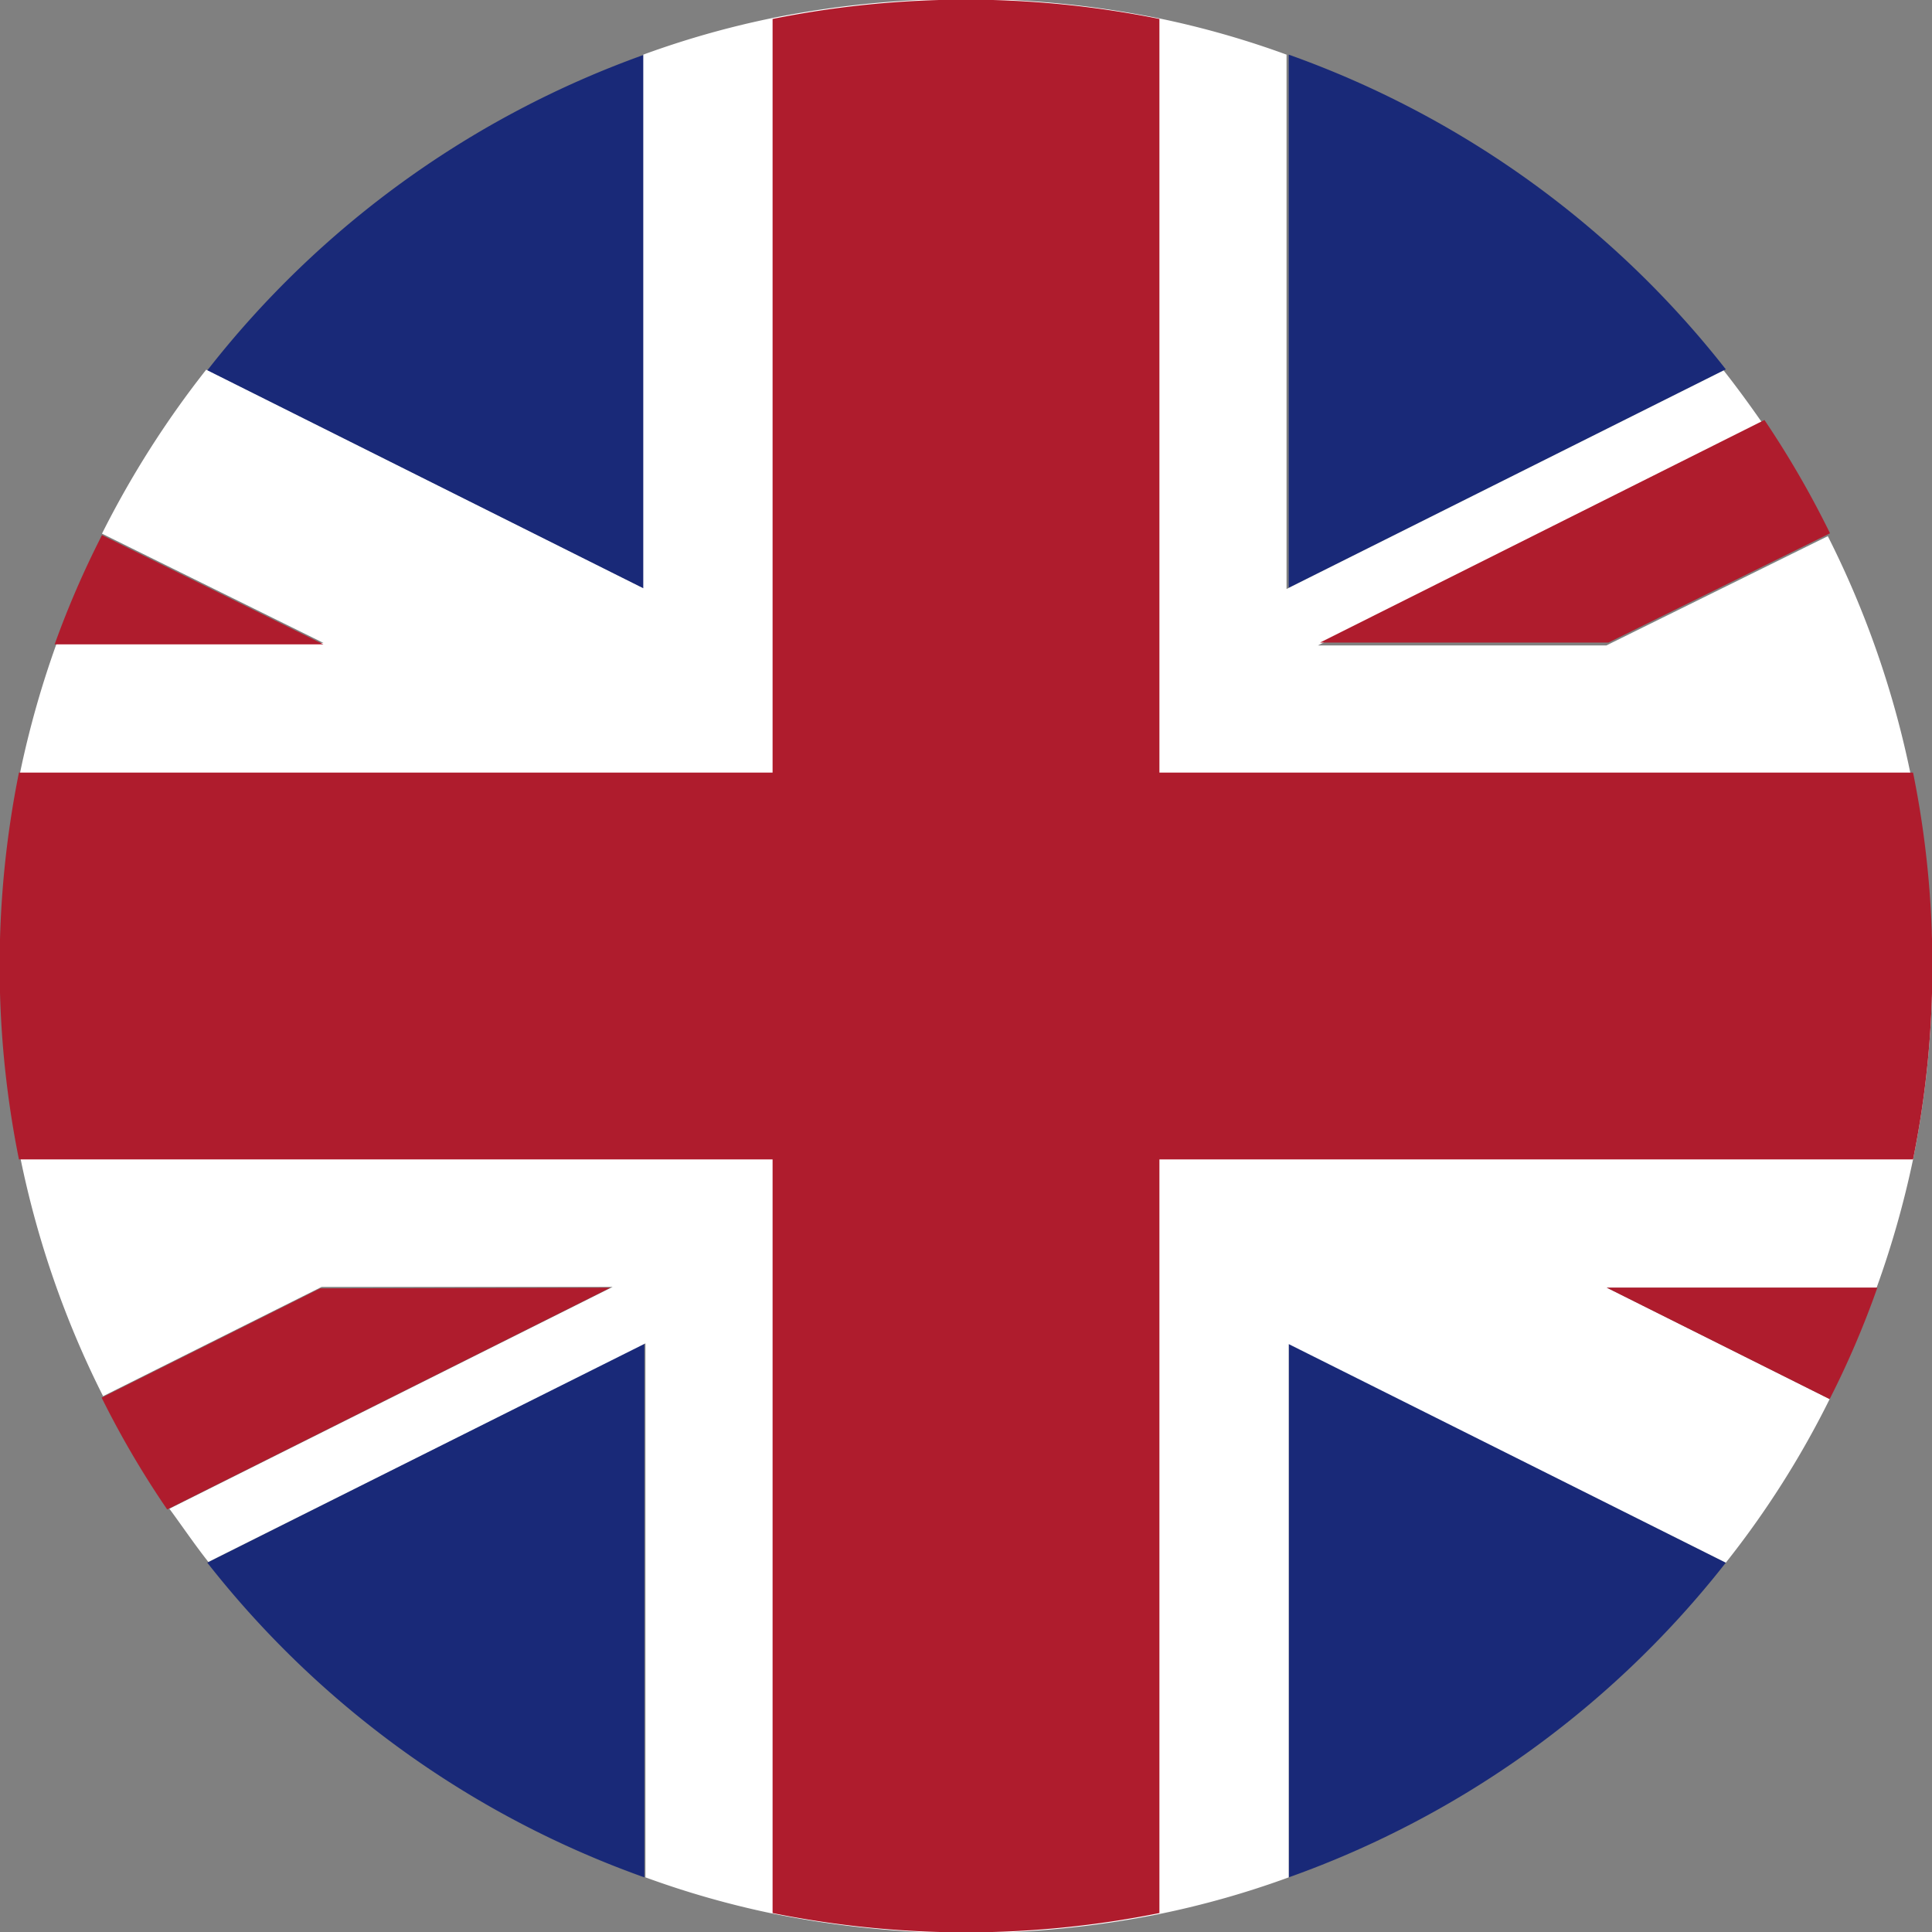 <svg xmlns="http://www.w3.org/2000/svg" viewBox="0 0 5.304 5.304"><rect x="0" y="0" width="5.304" height="5.304" fill="#808080" stroke="none"/><defs><style>.a{fill:#192978;}.b{fill:#fff;}.c{fill:#af1c2d;}</style></defs><path class="a" d="M1.769.15V1.617l-1.2-.6A2.656,2.656,0,0,1,1.769.15Z"/><path class="a" d="M4.738,1.014l-1.2.6V.15A2.656,2.656,0,0,1,4.738,1.014Z"/><path class="a" d="M1.769,3.688V5.154a2.656,2.656,0,0,1-1.2-.864Z"/><path class="a" d="M4.738,4.29a2.656,2.656,0,0,1-1.2.864V3.688Z"/><path class="b" d="M5.305,2.652a2.656,2.656,0,0,1-.053.531,2.617,2.617,0,0,1-.1.352H4.411l.612.306a2.526,2.526,0,0,1-.285.449l-1.2-.6V5.154a2.478,2.478,0,0,1-.352.1,2.687,2.687,0,0,1-1.062,0,2.478,2.478,0,0,1-.352-.1V3.688l-1.2.6c-.038-.048-.073-.1-.107-.146l1.217-.609H.883l-.6.3a2.612,2.612,0,0,1-.227-.654,2.687,2.687,0,0,1,0-1.062,2.617,2.617,0,0,1,.1-.352H.888l-.608-.3a2.636,2.636,0,0,1,.286-.45l1.2.6V.15a2.478,2.478,0,0,1,.352-.1,2.687,2.687,0,0,1,1.062,0,2.478,2.478,0,0,1,.352.1V1.617l1.2-.6c.037.047.072.095.106.144l-1.22.611h.792l.608-.3a2.61,2.61,0,0,1,.228.657A2.656,2.656,0,0,1,5.305,2.652Z"/><path class="c" d="M.888,1.769H.15a2.563,2.563,0,0,1,.13-.3Z"/><path class="c" d="M5.154,3.535a2.514,2.514,0,0,1-.131.306l-.612-.306Z"/><path class="c" d="M5.024,1.464l-.608.3H3.624l1.22-.611A2.609,2.609,0,0,1,5.024,1.464Z"/><path class="c" d="M1.676,3.535.459,4.144a2.542,2.542,0,0,1-.18-.307l.6-.3Z"/><path class="c" d="M5.305,2.652a2.656,2.656,0,0,1-.053.531H3.183V5.252a2.687,2.687,0,0,1-1.062,0V3.183H.052a2.687,2.687,0,0,1,0-1.062H2.121V.052a2.687,2.687,0,0,1,1.062,0V2.121H5.252A2.656,2.656,0,0,1,5.305,2.652Z"/></svg>